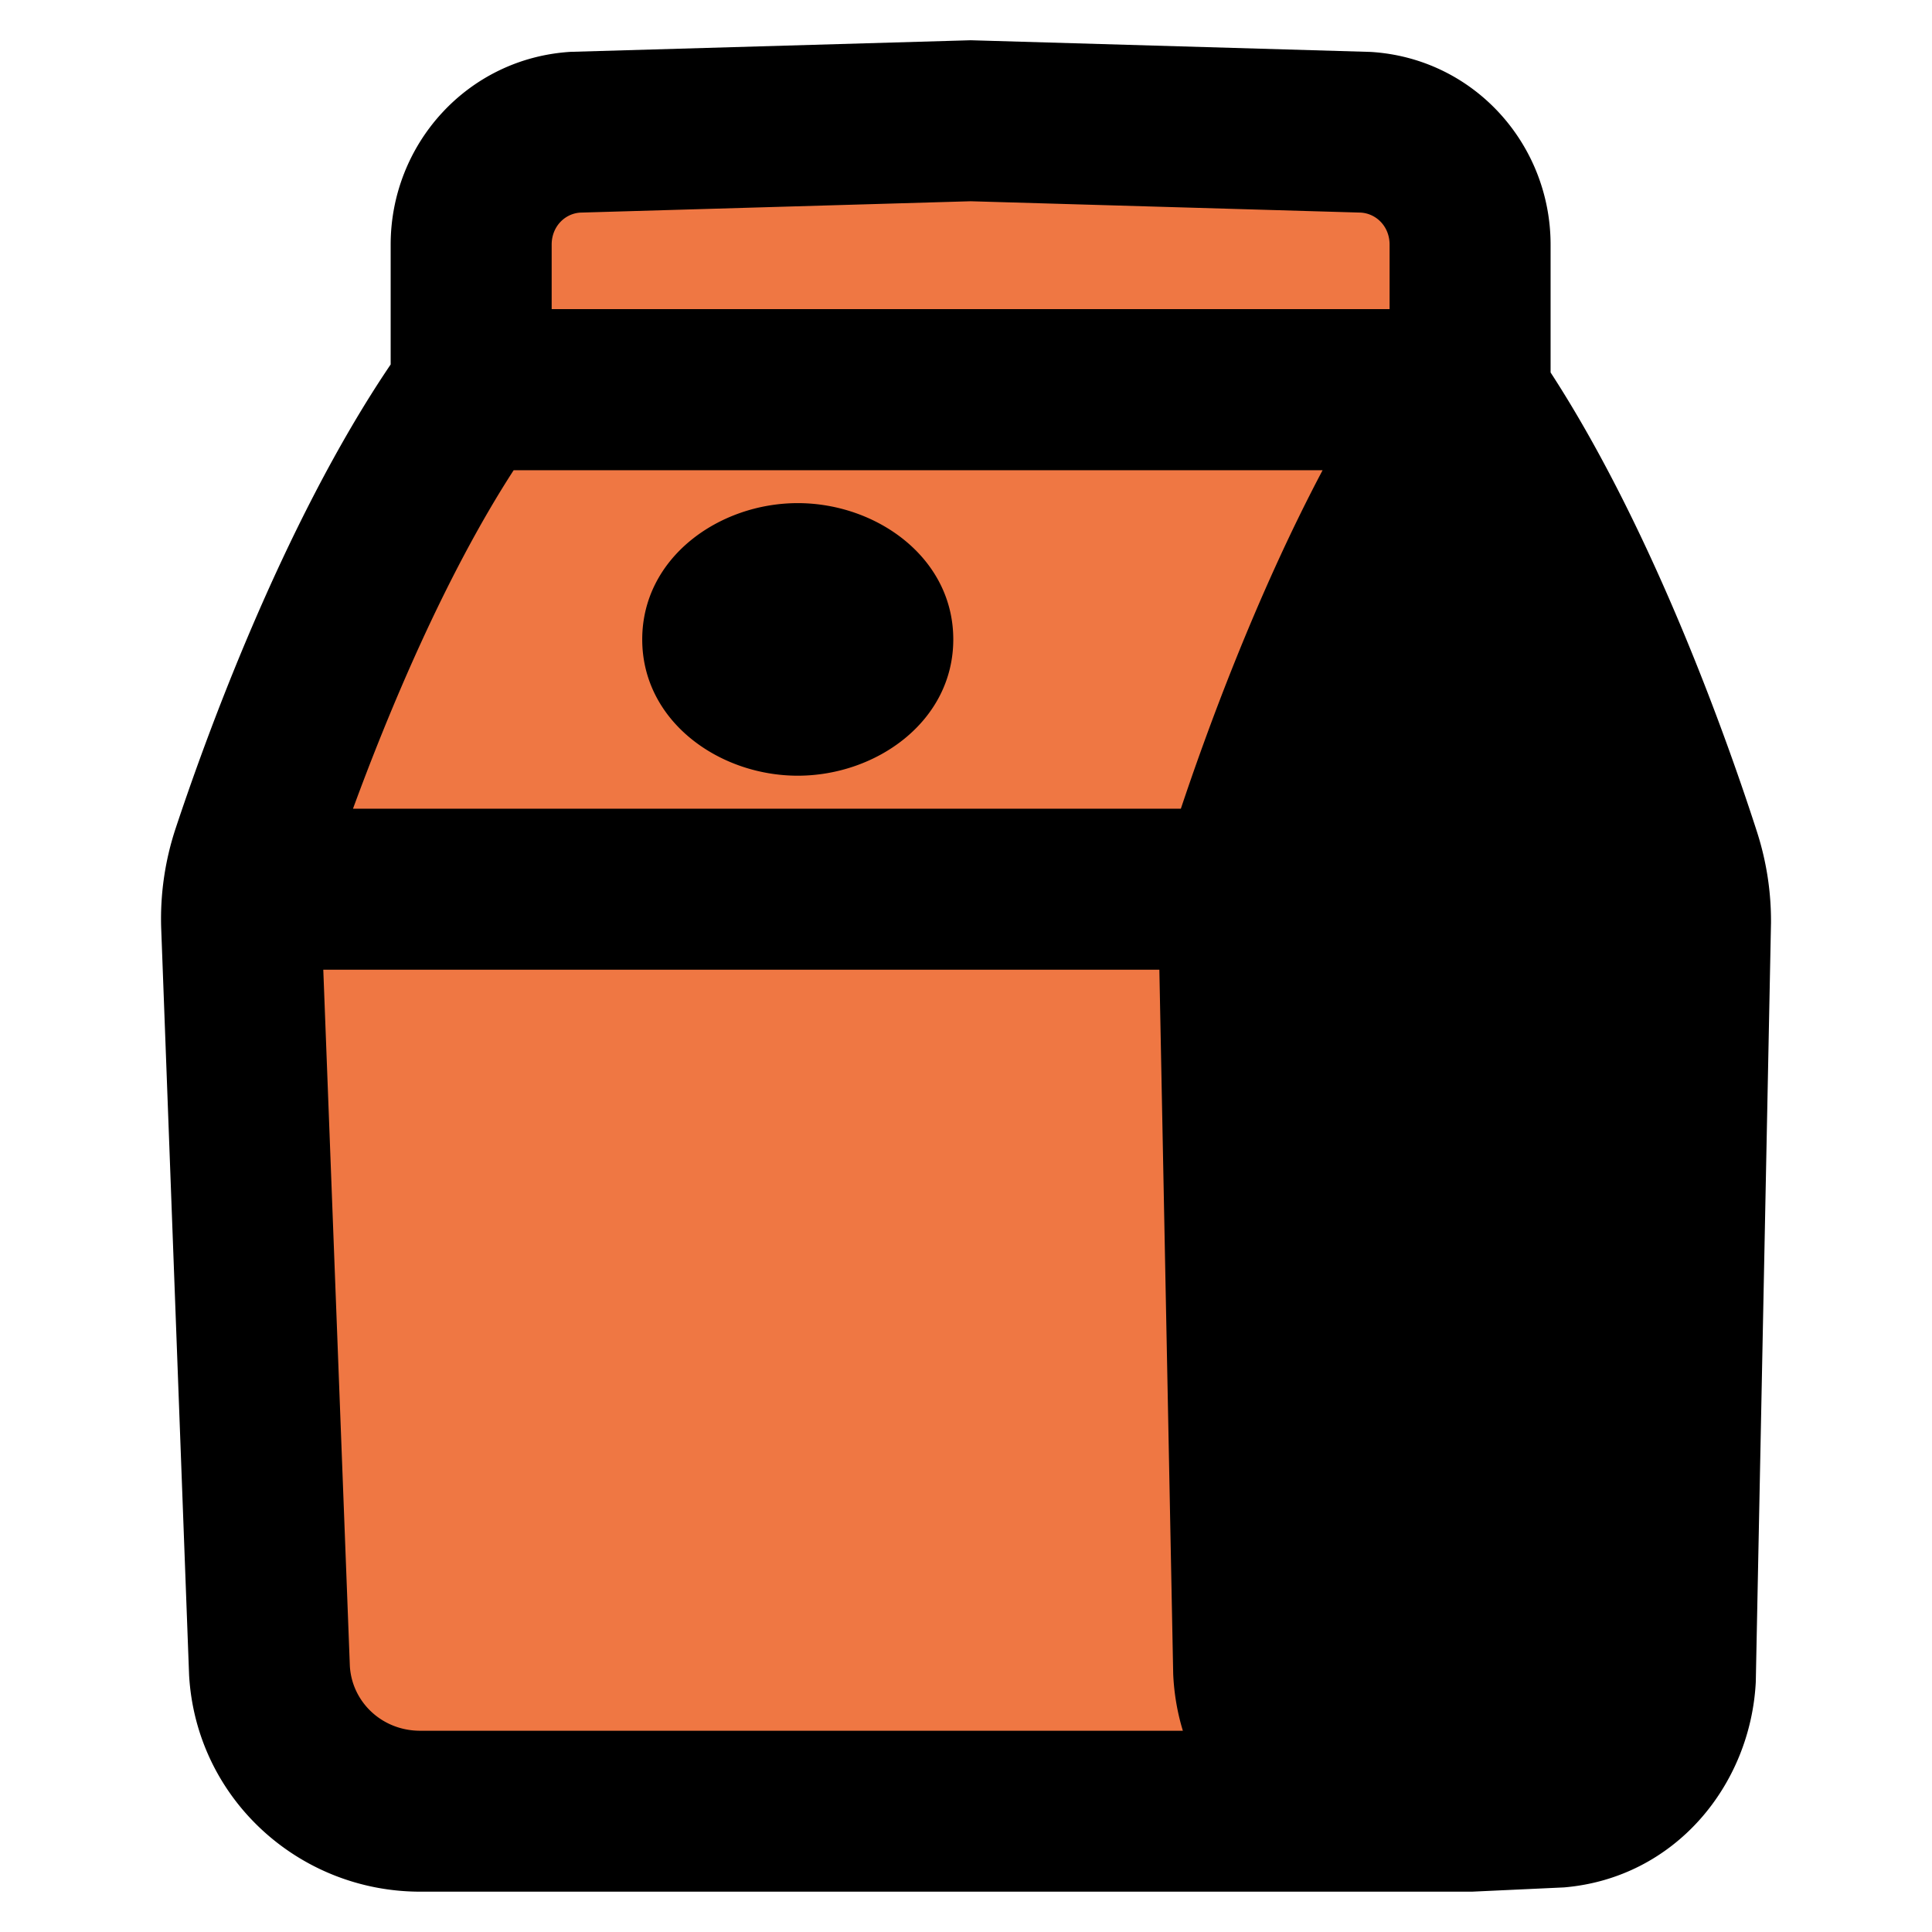 <svg xmlns="http://www.w3.org/2000/svg" width="24" height="24" fill="none" xmlns:v="https://vecta.io/nano"><g fill="#ef7743"><path d="M6 3.351V5h12V3.351c0-.906-.592-1.659-1.367-1.708L12 1.5l-4.632.142C6.592 1.692 6 2.445 6 3.351z"/><path d="M3.001 11.595l.344 9.175c.056.981.875 1.731 1.86 1.731h12.953l1.162-.049c.835-.07 1.447-.757 1.491-1.592L21 11.561c.001-.276-.039-.545-.125-.808-.341-1.03-1.345-3.851-2.718-5.753H5.834c-1.359 1.883-2.357 4.666-2.707 5.721-.094.284-.133.575-.126.873z"/></g><path fill-rule="evenodd" d="M7.211 2.641l4.847-.141 4.847.141c.192.012.357.172.357.398v.801H6.853v-.801c0-.226.165-.387.357-.398zM4.853 4.527V3.039c0-1.249.955-2.316 2.235-2.395L12.058.5l4.969.145c1.281.078 2.235 1.145 2.235 2.395v1.587c1.319 2.029 2.25 4.732 2.566 5.713A3.61 3.61 0 0 1 22 11.464l-.189 9.43c-.065 1.279-1.001 2.435-2.382 2.552l-1.143.053h-.024H5.22c-1.505 0-2.783-1.155-2.871-2.689l-.347-9.29a3.57 3.57 0 0 1 .177-1.221c.338-1.02 1.308-3.755 2.675-5.773zm1.529 1.314h10.048c-.841 1.589-1.456 3.293-1.761 4.205H4.385c.427-1.163 1.129-2.866 1.996-4.205zm-2.366 6.205l.33 8.65c.026.445.397.804.874.804h9.474c-.068-.223-.109-.458-.12-.702l-.172-8.752H4.016zM9.91 6.25c-.978 0-1.932.677-1.932 1.693s.954 1.693 1.932 1.693 1.932-.677 1.932-1.693S10.888 6.25 9.91 6.25z" fill="#000"/></svg>